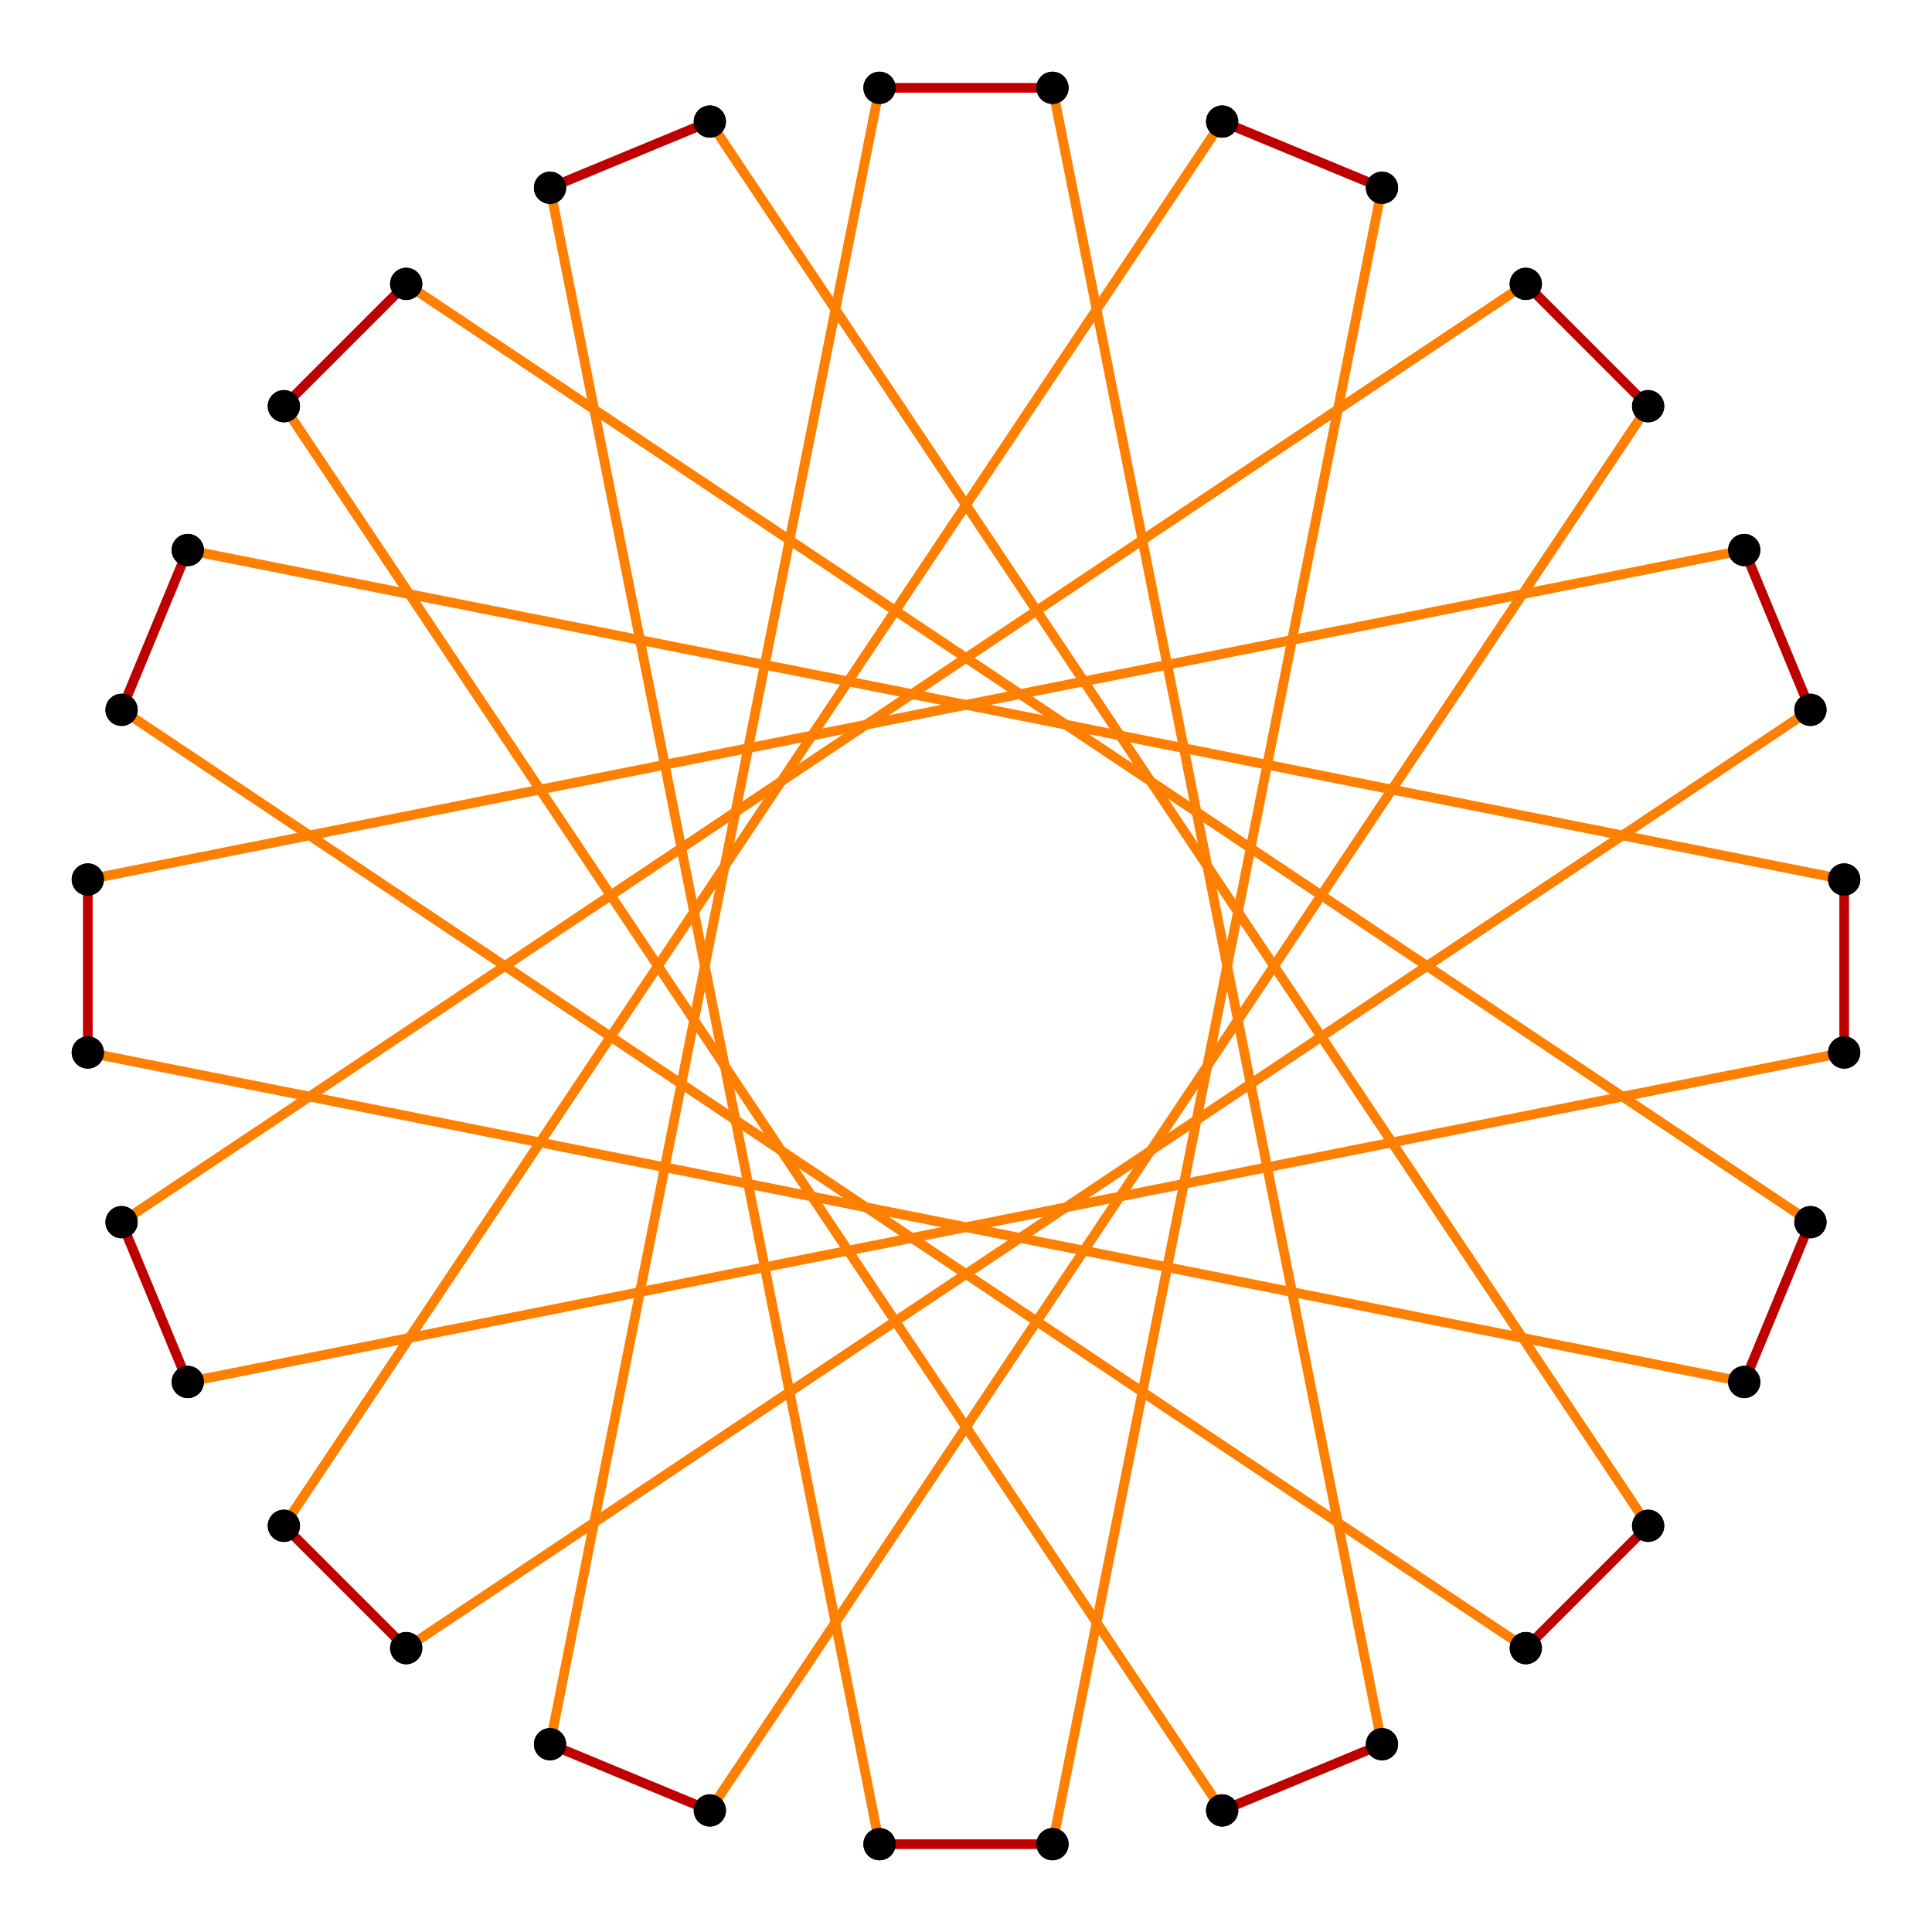 <?xml version="1.0" encoding="UTF-8" standalone="no"?>
<svg xmlns="http://www.w3.org/2000/svg" version="1.0" width="1000" height="1000" id="c:\regular_star_truncation_16-7_6.svg">
<!-- X Coordinate transform: fx(x)=(x+0.7357123)*679.61346-->
<!-- Y Coordinate transform: fy(y)=(0.7357123-y)*679.61346 -->
<!-- star {16/7} truncation #6 -->
<g style="stroke:#000000;stroke-width:5;stroke-opacity:1.00;fill-opacity:00">
<!-- Group: <Default>-->
</g>
<g style="stroke:#000000;stroke-width:5;stroke-opacity:1.00;fill-opacity:00">
<!-- Group: poly-->
</g>
<g style="stroke:#bf0000;stroke-width:5;stroke-opacity:1.00;fill-opacity:00">
<!-- Group: 1-->
<path d="M 62.922,632.586 97.187,715.308" />
<path d="M 954.545,544.769 954.545,455.231" />
<path d="M 62.922,367.414 97.187,284.692" />
<path d="M 789.756,853.068 853.068,789.756" />
<path d="M 367.414,62.922 284.692,97.187" />
<path d="M 455.231,954.545 544.769,954.545" />
<path d="M 632.586,62.922 715.308,97.187" />
<path d="M 146.931,789.756 210.244,853.068" />
<path d="M 937.077,367.414 902.813,284.692" />
<path d="M 45.455,455.231 45.455,544.769" />
<path d="M 937.077,632.586 902.813,715.308" />
<path d="M 210.244,146.931 146.931,210.244" />
<path d="M 632.586,937.077 715.308,902.813" />
<path d="M 544.769,45.455 455.231,45.455" />
<path d="M 367.414,937.077 284.692,902.813" />
<path d="M 853.068,210.244 789.756,146.931" />
</g>
<g style="stroke:#ff7f00;stroke-width:5;stroke-opacity:1.00;fill-opacity:00">
<!-- Group: 2-->
<path d="M 954.545,544.769 97.187,715.308" />
<path d="M 954.545,455.231 97.187,284.692" />
<path d="M 62.922,367.414 789.756,853.068" />
<path d="M 367.414,62.922 853.068,789.756" />
<path d="M 455.231,954.545 284.692,97.187" />
<path d="M 544.769,954.545 715.308,97.187" />
<path d="M 632.586,62.922 146.931,789.756" />
<path d="M 937.077,367.414 210.244,853.068" />
<path d="M 45.455,455.231 902.813,284.692" />
<path d="M 45.455,544.769 902.813,715.308" />
<path d="M 937.077,632.586 210.244,146.931" />
<path d="M 632.586,937.077 146.931,210.244" />
<path d="M 544.769,45.455 715.308,902.813" />
<path d="M 455.231,45.455 284.692,902.813" />
<path d="M 367.414,937.077 853.068,210.244" />
<path d="M 62.922,632.586 789.756,146.931" />
</g>
<g style="stroke:#000000;stroke-width:0.667;fill:#000000">
<circle cx="62.922" cy="632.586" r="8"/>
<circle cx="97.187" cy="715.308" r="8"/>
<circle cx="97.187" cy="715.308" r="8"/>
<circle cx="954.545" cy="544.769" r="8"/>
<circle cx="954.545" cy="544.769" r="8"/>
<circle cx="954.545" cy="455.231" r="8"/>
<circle cx="954.545" cy="455.231" r="8"/>
<circle cx="97.187" cy="284.692" r="8"/>
<circle cx="97.187" cy="284.692" r="8"/>
<circle cx="62.922" cy="367.414" r="8"/>
<circle cx="62.922" cy="367.414" r="8"/>
<circle cx="789.756" cy="853.068" r="8"/>
<circle cx="789.756" cy="853.068" r="8"/>
<circle cx="853.068" cy="789.756" r="8"/>
<circle cx="853.068" cy="789.756" r="8"/>
<circle cx="367.414" cy="62.922" r="8"/>
<circle cx="367.414" cy="62.922" r="8"/>
<circle cx="284.692" cy="97.187" r="8"/>
<circle cx="284.692" cy="97.187" r="8"/>
<circle cx="455.231" cy="954.545" r="8"/>
<circle cx="455.231" cy="954.545" r="8"/>
<circle cx="544.769" cy="954.545" r="8"/>
<circle cx="544.769" cy="954.545" r="8"/>
<circle cx="715.308" cy="97.187" r="8"/>
<circle cx="715.308" cy="97.187" r="8"/>
<circle cx="632.586" cy="62.922" r="8"/>
<circle cx="632.586" cy="62.922" r="8"/>
<circle cx="146.931" cy="789.756" r="8"/>
<circle cx="146.931" cy="789.756" r="8"/>
<circle cx="210.244" cy="853.068" r="8"/>
<circle cx="210.244" cy="853.068" r="8"/>
<circle cx="937.077" cy="367.414" r="8"/>
<circle cx="937.077" cy="367.414" r="8"/>
<circle cx="902.813" cy="284.692" r="8"/>
<circle cx="902.813" cy="284.692" r="8"/>
<circle cx="45.455" cy="455.231" r="8"/>
<circle cx="45.455" cy="455.231" r="8"/>
<circle cx="45.455" cy="544.769" r="8"/>
<circle cx="45.455" cy="544.769" r="8"/>
<circle cx="902.813" cy="715.308" r="8"/>
<circle cx="902.813" cy="715.308" r="8"/>
<circle cx="937.077" cy="632.586" r="8"/>
<circle cx="937.077" cy="632.586" r="8"/>
<circle cx="210.244" cy="146.931" r="8"/>
<circle cx="210.244" cy="146.931" r="8"/>
<circle cx="146.931" cy="210.244" r="8"/>
<circle cx="146.931" cy="210.244" r="8"/>
<circle cx="632.586" cy="937.077" r="8"/>
<circle cx="632.586" cy="937.077" r="8"/>
<circle cx="715.308" cy="902.813" r="8"/>
<circle cx="715.308" cy="902.813" r="8"/>
<circle cx="544.769" cy="45.455" r="8"/>
<circle cx="544.769" cy="45.455" r="8"/>
<circle cx="455.231" cy="45.455" r="8"/>
<circle cx="455.231" cy="45.455" r="8"/>
<circle cx="284.692" cy="902.813" r="8"/>
<circle cx="284.692" cy="902.813" r="8"/>
<circle cx="367.414" cy="937.077" r="8"/>
<circle cx="367.414" cy="937.077" r="8"/>
<circle cx="853.068" cy="210.244" r="8"/>
<circle cx="853.068" cy="210.244" r="8"/>
<circle cx="789.756" cy="146.931" r="8"/>
<circle cx="789.756" cy="146.931" r="8"/>
<circle cx="62.922" cy="632.586" r="8"/>
</g>
</svg>
